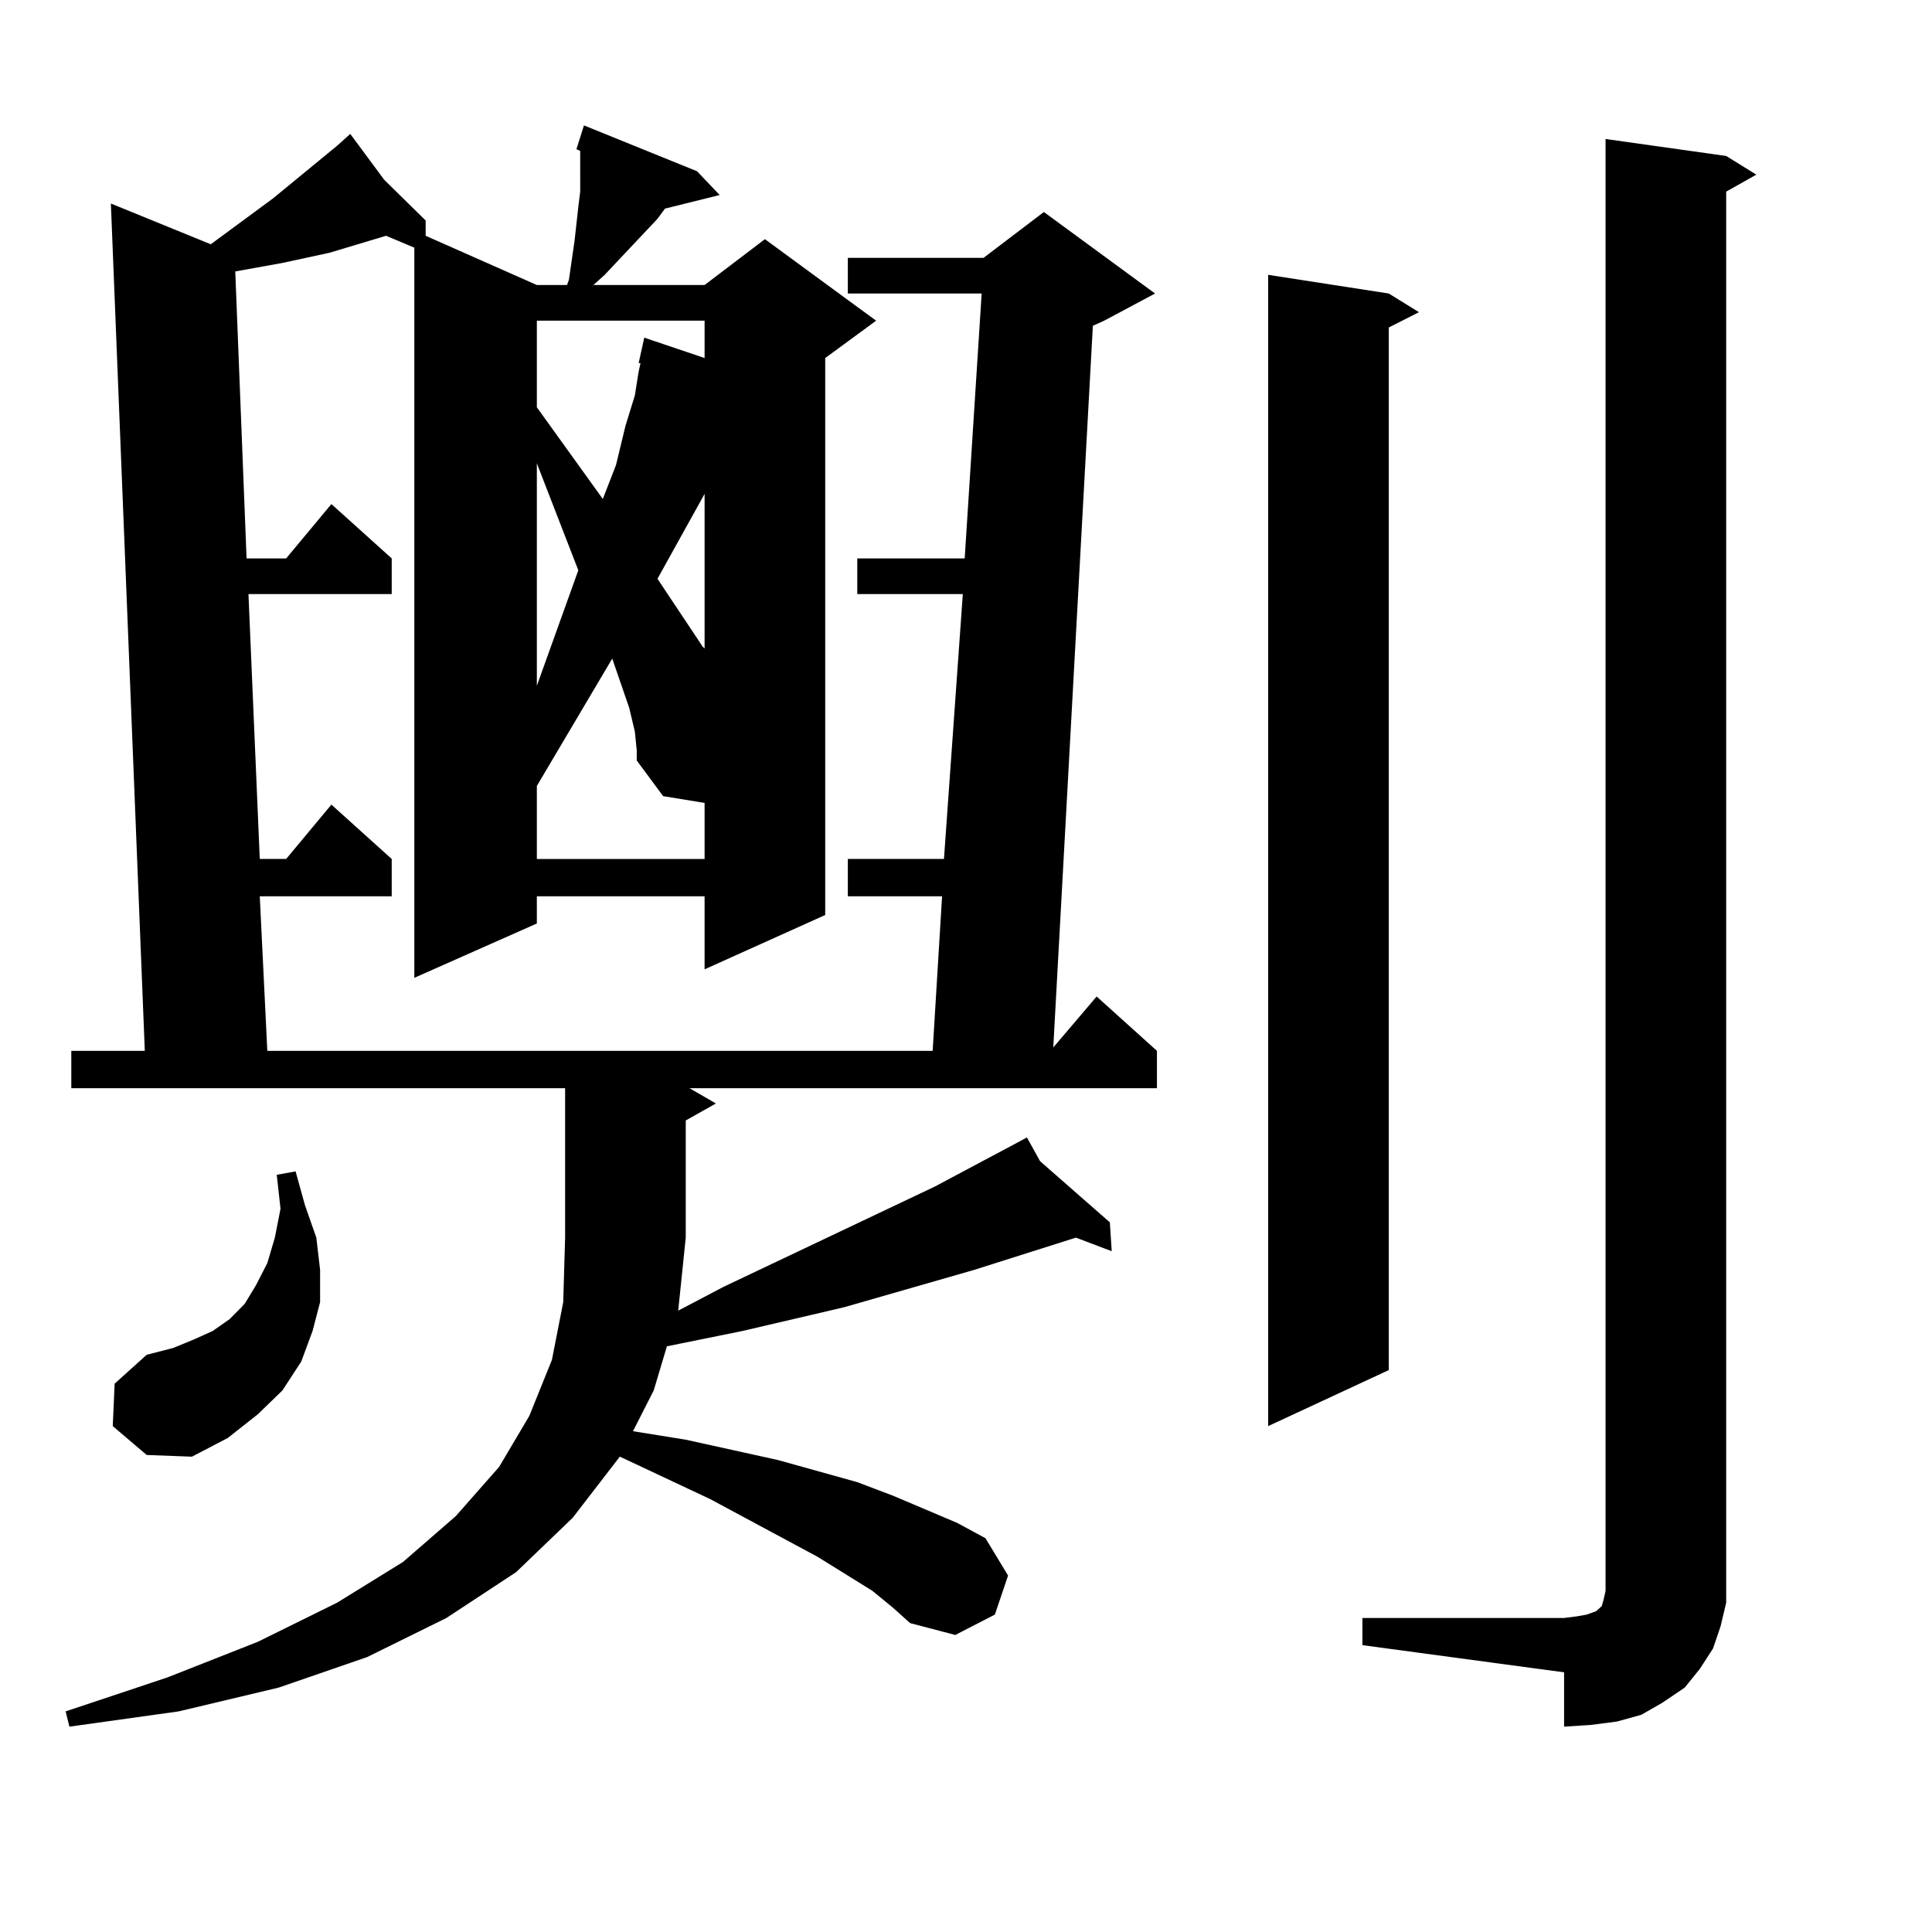 <?xml version="1.0" encoding="utf-8"?>
<!-- Generator: Adobe Illustrator 16.0.0, SVG Export Plug-In . SVG Version: 6.00 Build 0)  -->
<!DOCTYPE svg PUBLIC "-//W3C//DTD SVG 1.1//EN" "http://www.w3.org/Graphics/SVG/1.1/DTD/svg11.dtd">
<svg version="1.1" id="图层_1" xmlns="http://www.w3.org/2000/svg" xmlns:xlink="http://www.w3.org/1999/xlink" x="0px" y="0px"
	 width="1000px" height="1000px" viewBox="0 0 1000 1000" enable-background="new 0 0 1000 1000" xml:space="preserve">
<path d="M300.31,78.094l-1.951-0.879l3.902-12.305l58.535,23.73l11.707,12.305l-28.292,7.031l-3.902,5.273l-27.316,29.004
	l-5.854,5.273h57.56l31.219-23.73l57.56,42.188l-26.341,19.336v288.281l-62.438,28.125v-37.793h-86.827v14.063l-63.413,28.125
	v-377.93l-14.634-6.152l-29.268,8.789l-24.39,5.273l-24.39,4.395l5.854,148.535h20.487l23.414-28.125l31.219,28.125v18.457h-74.145
	l5.854,137.109h13.658l23.414-28.125l31.219,28.125v19.336H134.46l3.902,79.98h344.382l4.878-79.98h-48.779v-19.336h49.755
	l9.756-137.109h-54.633v-18.457h55.608l8.78-137.109h-69.267v-18.457h70.242l31.219-23.73l57.56,42.188l-26.341,14.063l-5.854,2.637
	l-20.487,373.535l22.438-26.367l31.219,28.125v19.336H356.894l13.658,7.91l-15.609,8.789v60.645l-3.902,37.793l23.414-12.305
	l109.266-51.855l42.926-22.852v-0.879v0.879l4.878-2.637l6.829,12.305l36.097,31.641l0.976,14.941l-18.536-7.031l-52.682,16.699
	l-67.315,19.336l-52.682,12.305l-39.023,7.91l-6.829,22.852l-10.731,21.094l27.316,4.395l47.804,10.547l40.975,11.426l18.536,7.031
	l33.17,14.063l14.634,7.91l11.707,19.336l-6.829,20.215l-20.487,10.547l-23.414-6.152l-8.78-7.91l-10.731-8.789l-28.292-17.578
	l-55.608-29.883l-44.877-21.094l-1.951-0.879l-24.39,31.641l-29.268,28.125l-36.097,23.73l-40.975,20.215l-45.853,15.82
	L92.51,885.809l-56.584,7.91l-1.951-7.91l52.682-17.578l46.828-18.457l40.975-20.215l34.146-21.094l27.316-23.73l22.438-25.488
	l15.609-26.367l11.707-29.004l5.854-29.883l0.976-33.398V563.25H36.901v-19.336h38.048L57.389,105.34l51.706,21.094l32.194-23.73
	l33.17-27.246l6.829-6.152l17.561,23.73l21.463,21.094v7.91l57.56,25.488h15.609l0.976-2.637l2.927-20.215l1.951-17.578l0.976-7.91
	v-7.031V78.094z M58.364,738.152l0.976-21.973l16.585-14.941l13.658-3.516l10.731-4.395l9.756-4.395l8.78-6.152l7.805-7.91
	l5.854-9.668l5.854-11.426l3.902-13.184l2.927-14.941l-1.951-17.578l9.756-1.758l4.878,17.578l5.854,16.699l1.951,16.699v16.699
	l-3.902,14.941l-5.854,15.82l-9.756,14.941L133.484,732l-15.609,12.305l-18.536,9.668l-23.414-0.879L58.364,738.152z
	 M277.871,165.984v44.824l34.146,47.461l6.829-17.578l4.878-20.215l4.878-15.82l1.951-12.305l0.976-4.395h-0.976l2.927-13.184
	l31.219,10.547v-19.336H277.871z M277.871,354.949l21.463-59.766l-21.463-55.371v-0.879V354.949z M328.602,378.68l-2.927-12.305
	l-8.78-25.488l-39.023,65.918v37.793h86.827v-29.004l-21.463-3.516l-13.658-18.457v-5.273L328.602,378.68z M364.698,255.633
	l-24.39,43.945l23.414,35.156l0.976,0.879V255.633z M718.836,151.922l15.609,9.668l-15.609,7.91v539.648l-62.438,29.004V142.254
	L718.836,151.922z M705.178,837.469h104.388l6.829-0.879l4.878-0.879l4.878-1.758l0.976-0.879l0.976-0.879l0.976-0.879l0.976-3.516
	l0.976-4.395V71.941l62.438,8.789l15.609,9.668l-15.609,8.789v718.945v11.426l-2.927,12.305l-3.902,11.426l-6.829,10.547
	l-7.805,9.668l-11.707,7.91l-10.731,6.152l-12.683,3.516l-13.658,1.758l-13.658,0.879v-28.125l-104.388-14.063V837.469z"/>
</svg>
